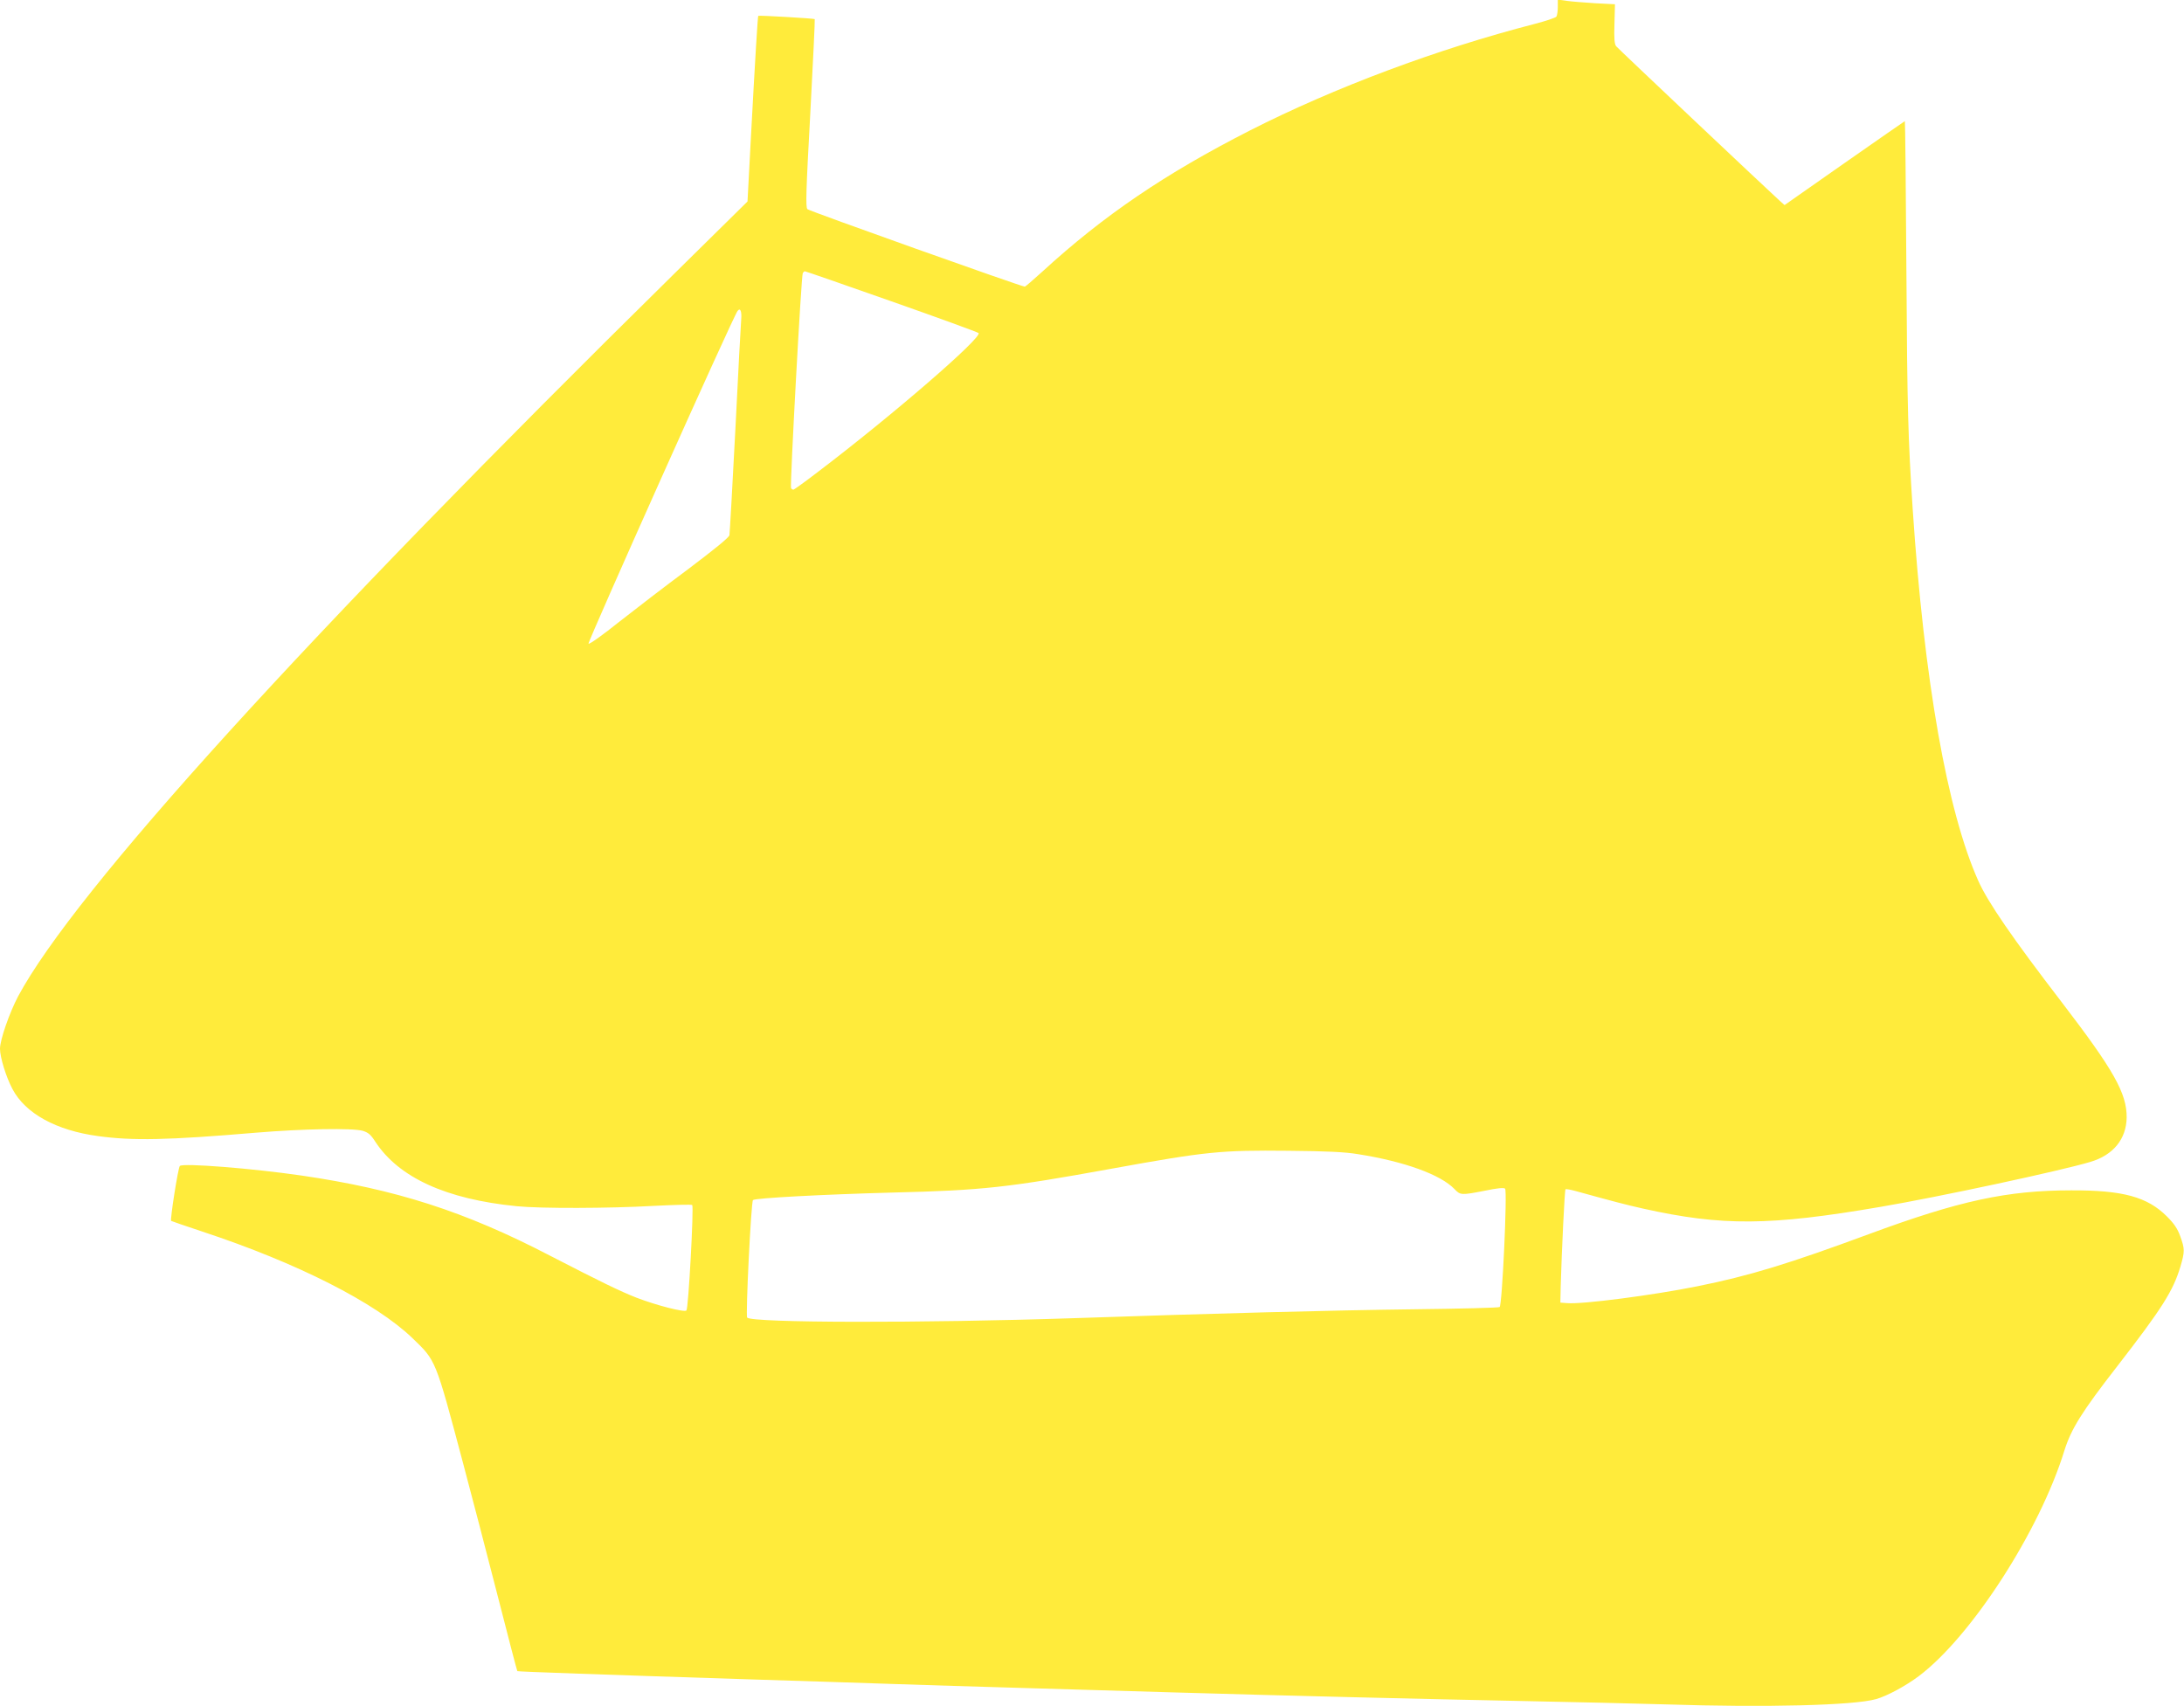 <?xml version="1.0" standalone="no"?>
<!DOCTYPE svg PUBLIC "-//W3C//DTD SVG 20010904//EN"
 "http://www.w3.org/TR/2001/REC-SVG-20010904/DTD/svg10.dtd">
<svg version="1.0" xmlns="http://www.w3.org/2000/svg"
 width="1280pt" height="1000pt" viewBox="0 0 1280 1000"
 preserveAspectRatio="xMidYMid meet">
<g transform="translate(0,1000) scale(0.1,-0.1)"
fill="#ffeb3b" stroke="none">
<path d="M9130 9958 c0 -23 -4 -49 -8 -55 -4 -7 -62 -26 -127 -43 -573 -148
-1172 -372 -1670 -625 -496 -253 -856 -497 -1216 -827 -53 -48 -99 -88 -103
-88 -20 0 -1263 443 -1274 454 -11 11 -8 108 17 562 16 302 28 550 26 552 -4
4 -327 23 -331 19 -3 -3 -18 -244 -44 -730 l-19 -358 -423 -417 c-2169 -2136
-3521 -3625 -3852 -4242 -51 -97 -106 -255 -106 -307 0 -50 36 -167 73 -236
75 -143 256 -243 502 -276 205 -28 405 -24 925 20 277 23 564 28 626 11 32
-10 47 -22 73 -63 138 -211 415 -338 830 -379 140 -14 538 -13 803 2 120 6
221 9 225 5 10 -11 -22 -606 -34 -618 -12 -12 -173 29 -293 75 -96 38 -200 88
-510 248 -497 258 -899 387 -1454 468 -289 42 -694 74 -712 56 -10 -9 -58
-315 -51 -322 1 -1 84 -30 184 -63 557 -184 1013 -416 1229 -623 140 -135 134
-118 299 -738 46 -173 136 -517 199 -763 63 -247 116 -450 118 -452 3 -3 480
-20 1418 -50 256 -8 605 -19 775 -25 171 -6 537 -17 815 -25 278 -8 660 -19
850 -25 642 -19 1473 -39 2025 -50 303 -6 685 -15 850 -20 582 -19 1101 -6
1230 31 65 18 175 78 251 135 308 232 708 851 853 1322 40 127 102 227 309
493 264 341 328 442 371 585 26 89 26 103 -1 178 -16 45 -37 75 -78 116 -115
115 -258 154 -560 153 -377 0 -658 -61 -1188 -257 -468 -173 -699 -244 -1003
-305 -257 -52 -676 -107 -764 -99 l-40 3 2 95 c6 210 23 564 28 569 3 3 31 -2
63 -11 221 -61 290 -79 392 -102 463 -103 742 -101 1390 10 342 58 1059 212
1232 264 134 40 210 134 212 260 1 142 -76 278 -380 675 -288 375 -434 587
-490 713 -182 408 -317 1173 -384 2177 -27 413 -32 577 -37 1398 -3 482 -7
877 -9 877 -1 0 -161 -111 -354 -246 l-351 -246 -26 23 c-71 64 -950 894 -961
908 -10 12 -13 46 -10 131 l3 115 -116 6 c-63 4 -139 10 -167 14 l-52 7 0 -44z
m-3906 -1724 c276 -97 506 -181 511 -186 25 -24 -504 -482 -944 -816 -73 -56
-137 -102 -141 -102 -5 0 -11 4 -14 9 -7 11 60 1247 69 1261 3 5 9 10 12 10 4
0 232 -79 507 -176z m-880 -107 c-2 -23 -18 -312 -34 -642 -17 -330 -33 -610
-35 -622 -3 -14 -87 -82 -242 -199 -131 -97 -314 -238 -407 -311 -92 -74 -172
-131 -177 -126 -7 7 849 1921 874 1951 16 20 25 -3 21 -51z m3616 -4892 c272
-43 483 -120 564 -204 35 -37 40 -37 179 -10 72 15 111 19 118 12 14 -14 -17
-684 -32 -694 -6 -4 -230 -10 -498 -13 -486 -6 -1172 -24 -1991 -52 -898 -30
-1890 -28 -1921 3 -10 10 23 678 34 689 12 12 410 33 815 44 532 13 676 29
1287 140 557 101 639 109 1035 105 224 -2 333 -7 410 -20z"/>
</g>
</svg>
